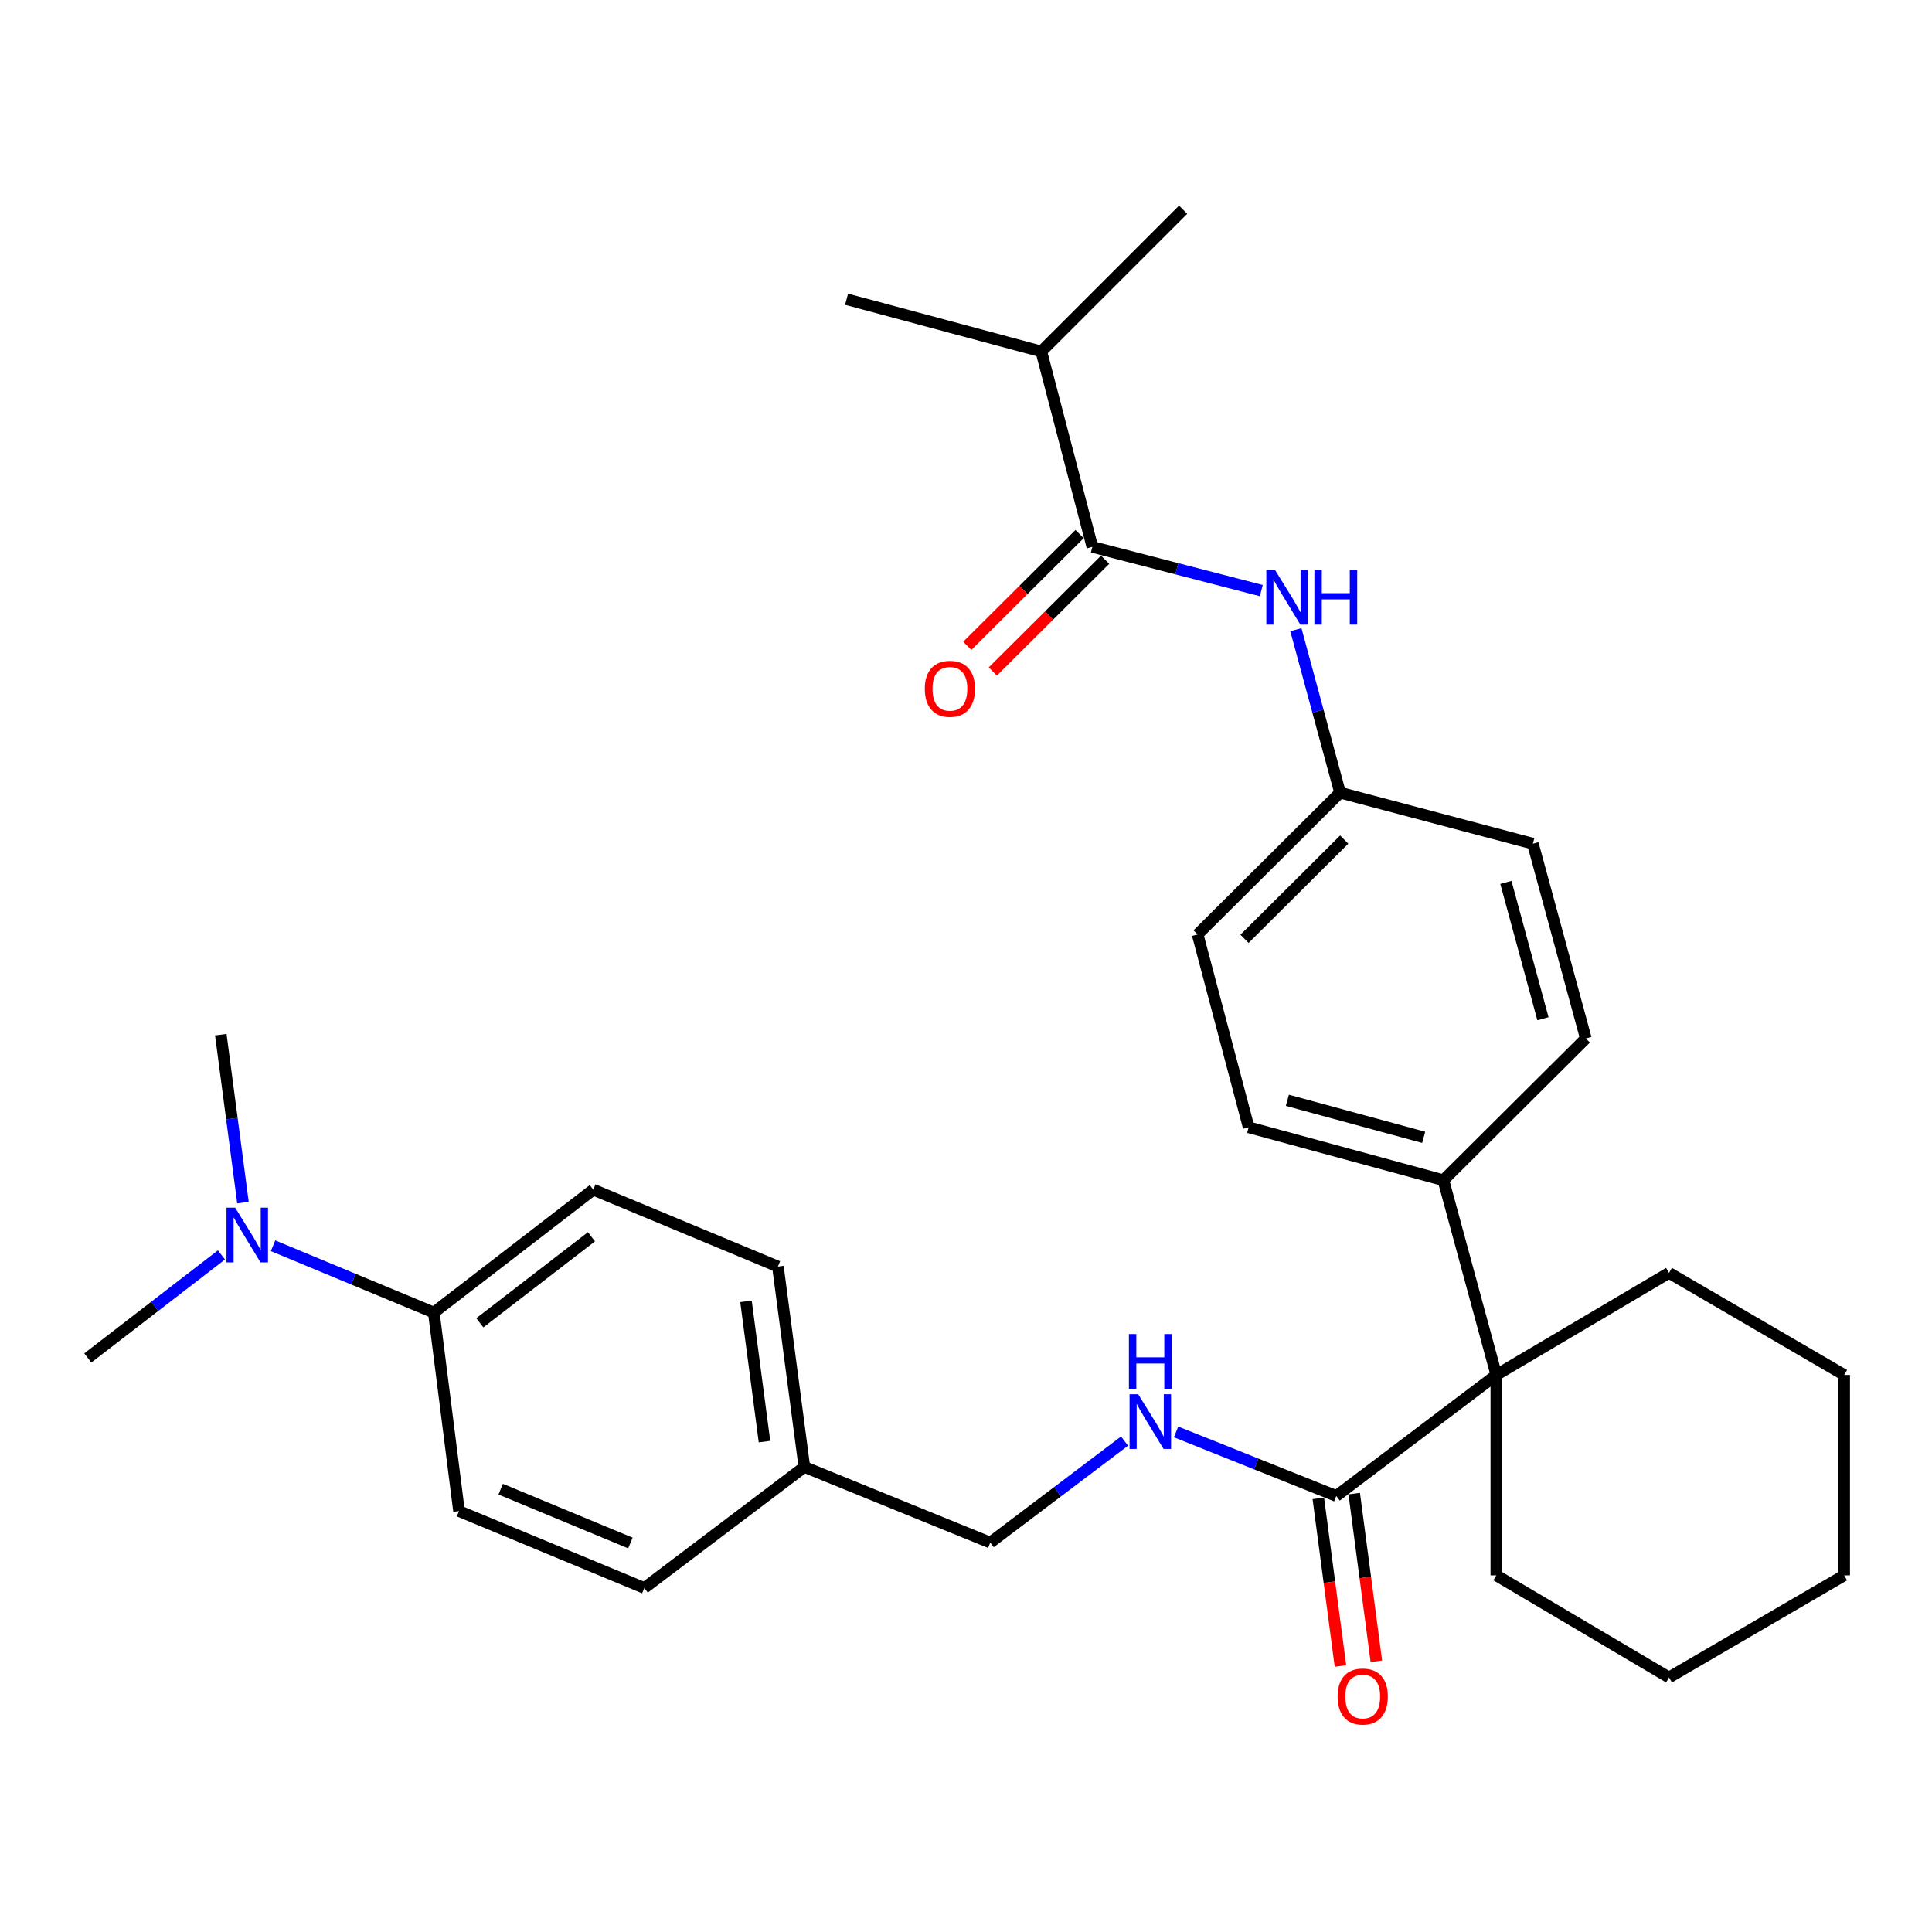 <?xml version='1.0' encoding='iso-8859-1'?>
<svg version='1.1' baseProfile='full'
              xmlns='http://www.w3.org/2000/svg'
                      xmlns:rdkit='http://www.rdkit.org/xml'
                      xmlns:xlink='http://www.w3.org/1999/xlink'
                  xml:space='preserve'
width='1000px' height='1000px' viewBox='0 0 1000 1000'>
<!-- END OF HEADER -->
<rect style='opacity:1.0;fill:#FFFFFF;stroke:none' width='1000' height='1000' x='0' y='0'> </rect>
<path class='bond-2' d='M 565.398,283.065 L 609.123,294.378' style='fill:none;fill-rule:evenodd;stroke:#000000;stroke-width:6px;stroke-linecap:butt;stroke-linejoin:miter;stroke-opacity:1' />
<path class='bond-2' d='M 609.123,294.378 L 652.847,305.691' style='fill:none;fill-rule:evenodd;stroke:#0000FF;stroke-width:6px;stroke-linecap:butt;stroke-linejoin:miter;stroke-opacity:1' />
<path class='bond-6' d='M 558.788,276.425 L 529.725,305.352' style='fill:none;fill-rule:evenodd;stroke:#000000;stroke-width:6px;stroke-linecap:butt;stroke-linejoin:miter;stroke-opacity:1' />
<path class='bond-6' d='M 529.725,305.352 L 500.663,334.279' style='fill:none;fill-rule:evenodd;stroke:#FF0000;stroke-width:6px;stroke-linecap:butt;stroke-linejoin:miter;stroke-opacity:1' />
<path class='bond-6' d='M 572.007,289.706 L 542.945,318.633' style='fill:none;fill-rule:evenodd;stroke:#000000;stroke-width:6px;stroke-linecap:butt;stroke-linejoin:miter;stroke-opacity:1' />
<path class='bond-6' d='M 542.945,318.633 L 513.882,347.56' style='fill:none;fill-rule:evenodd;stroke:#FF0000;stroke-width:6px;stroke-linecap:butt;stroke-linejoin:miter;stroke-opacity:1' />
<path class='bond-14' d='M 565.398,283.065 L 538.976,181.929' style='fill:none;fill-rule:evenodd;stroke:#000000;stroke-width:6px;stroke-linecap:butt;stroke-linejoin:miter;stroke-opacity:1' />
<path class='bond-0' d='M 774.489,711.678 L 747.099,610.875' style='fill:none;fill-rule:evenodd;stroke:#000000;stroke-width:6px;stroke-linecap:butt;stroke-linejoin:miter;stroke-opacity:1' />
<path class='bond-1' d='M 774.489,711.678 L 691.654,774.317' style='fill:none;fill-rule:evenodd;stroke:#000000;stroke-width:6px;stroke-linecap:butt;stroke-linejoin:miter;stroke-opacity:1' />
<path class='bond-21' d='M 774.489,711.678 L 863.882,658.836' style='fill:none;fill-rule:evenodd;stroke:#000000;stroke-width:6px;stroke-linecap:butt;stroke-linejoin:miter;stroke-opacity:1' />
<path class='bond-22' d='M 774.489,711.678 L 774.489,815.396' style='fill:none;fill-rule:evenodd;stroke:#000000;stroke-width:6px;stroke-linecap:butt;stroke-linejoin:miter;stroke-opacity:1' />
<path class='bond-3' d='M 691.654,774.317 L 650.193,757.735' style='fill:none;fill-rule:evenodd;stroke:#000000;stroke-width:6px;stroke-linecap:butt;stroke-linejoin:miter;stroke-opacity:1' />
<path class='bond-3' d='M 650.193,757.735 L 608.732,741.152' style='fill:none;fill-rule:evenodd;stroke:#0000FF;stroke-width:6px;stroke-linecap:butt;stroke-linejoin:miter;stroke-opacity:1' />
<path class='bond-8' d='M 682.365,775.543 L 688.092,818.935' style='fill:none;fill-rule:evenodd;stroke:#000000;stroke-width:6px;stroke-linecap:butt;stroke-linejoin:miter;stroke-opacity:1' />
<path class='bond-8' d='M 688.092,818.935 L 693.819,862.326' style='fill:none;fill-rule:evenodd;stroke:#FF0000;stroke-width:6px;stroke-linecap:butt;stroke-linejoin:miter;stroke-opacity:1' />
<path class='bond-8' d='M 700.943,773.091 L 706.67,816.483' style='fill:none;fill-rule:evenodd;stroke:#000000;stroke-width:6px;stroke-linecap:butt;stroke-linejoin:miter;stroke-opacity:1' />
<path class='bond-8' d='M 706.67,816.483 L 712.397,859.874' style='fill:none;fill-rule:evenodd;stroke:#FF0000;stroke-width:6px;stroke-linecap:butt;stroke-linejoin:miter;stroke-opacity:1' />
<path class='bond-11' d='M 670.74,325.923 L 682.175,368.101' style='fill:none;fill-rule:evenodd;stroke:#0000FF;stroke-width:6px;stroke-linecap:butt;stroke-linejoin:miter;stroke-opacity:1' />
<path class='bond-11' d='M 682.175,368.101 L 693.611,410.279' style='fill:none;fill-rule:evenodd;stroke:#000000;stroke-width:6px;stroke-linecap:butt;stroke-linejoin:miter;stroke-opacity:1' />
<path class='bond-15' d='M 582.064,745.9 L 547.309,772.169' style='fill:none;fill-rule:evenodd;stroke:#0000FF;stroke-width:6px;stroke-linecap:butt;stroke-linejoin:miter;stroke-opacity:1' />
<path class='bond-15' d='M 547.309,772.169 L 512.555,798.438' style='fill:none;fill-rule:evenodd;stroke:#000000;stroke-width:6px;stroke-linecap:butt;stroke-linejoin:miter;stroke-opacity:1' />
<path class='bond-4' d='M 747.099,610.875 L 646.307,583.486' style='fill:none;fill-rule:evenodd;stroke:#000000;stroke-width:6px;stroke-linecap:butt;stroke-linejoin:miter;stroke-opacity:1' />
<path class='bond-4' d='M 736.894,588.684 L 666.339,569.511' style='fill:none;fill-rule:evenodd;stroke:#000000;stroke-width:6px;stroke-linecap:butt;stroke-linejoin:miter;stroke-opacity:1' />
<path class='bond-30' d='M 747.099,610.875 L 820.825,537.493' style='fill:none;fill-rule:evenodd;stroke:#000000;stroke-width:6px;stroke-linecap:butt;stroke-linejoin:miter;stroke-opacity:1' />
<path class='bond-5' d='M 224.543,679.375 L 307.076,615.768' style='fill:none;fill-rule:evenodd;stroke:#000000;stroke-width:6px;stroke-linecap:butt;stroke-linejoin:miter;stroke-opacity:1' />
<path class='bond-5' d='M 248.362,684.676 L 306.135,640.151' style='fill:none;fill-rule:evenodd;stroke:#000000;stroke-width:6px;stroke-linecap:butt;stroke-linejoin:miter;stroke-opacity:1' />
<path class='bond-7' d='M 224.543,679.375 L 182.937,662.089' style='fill:none;fill-rule:evenodd;stroke:#000000;stroke-width:6px;stroke-linecap:butt;stroke-linejoin:miter;stroke-opacity:1' />
<path class='bond-7' d='M 182.937,662.089 L 141.331,644.802' style='fill:none;fill-rule:evenodd;stroke:#0000FF;stroke-width:6px;stroke-linecap:butt;stroke-linejoin:miter;stroke-opacity:1' />
<path class='bond-32' d='M 224.543,679.375 L 237.587,782.125' style='fill:none;fill-rule:evenodd;stroke:#000000;stroke-width:6px;stroke-linecap:butt;stroke-linejoin:miter;stroke-opacity:1' />
<path class='bond-23' d='M 125.763,622.478 L 120.025,579.007' style='fill:none;fill-rule:evenodd;stroke:#0000FF;stroke-width:6px;stroke-linecap:butt;stroke-linejoin:miter;stroke-opacity:1' />
<path class='bond-23' d='M 120.025,579.007 L 114.288,535.536' style='fill:none;fill-rule:evenodd;stroke:#000000;stroke-width:6px;stroke-linecap:butt;stroke-linejoin:miter;stroke-opacity:1' />
<path class='bond-24' d='M 114.632,649.542 L 80.043,676.206' style='fill:none;fill-rule:evenodd;stroke:#0000FF;stroke-width:6px;stroke-linecap:butt;stroke-linejoin:miter;stroke-opacity:1' />
<path class='bond-24' d='M 80.043,676.206 L 45.455,702.871' style='fill:none;fill-rule:evenodd;stroke:#000000;stroke-width:6px;stroke-linecap:butt;stroke-linejoin:miter;stroke-opacity:1' />
<path class='bond-9' d='M 646.307,583.486 L 619.885,483.661' style='fill:none;fill-rule:evenodd;stroke:#000000;stroke-width:6px;stroke-linecap:butt;stroke-linejoin:miter;stroke-opacity:1' />
<path class='bond-10' d='M 820.825,537.493 L 793.415,436.7' style='fill:none;fill-rule:evenodd;stroke:#000000;stroke-width:6px;stroke-linecap:butt;stroke-linejoin:miter;stroke-opacity:1' />
<path class='bond-10' d='M 798.632,527.292 L 779.444,456.737' style='fill:none;fill-rule:evenodd;stroke:#000000;stroke-width:6px;stroke-linecap:butt;stroke-linejoin:miter;stroke-opacity:1' />
<path class='bond-17' d='M 693.611,410.279 L 793.415,436.7' style='fill:none;fill-rule:evenodd;stroke:#000000;stroke-width:6px;stroke-linecap:butt;stroke-linejoin:miter;stroke-opacity:1' />
<path class='bond-18' d='M 693.611,410.279 L 619.885,483.661' style='fill:none;fill-rule:evenodd;stroke:#000000;stroke-width:6px;stroke-linecap:butt;stroke-linejoin:miter;stroke-opacity:1' />
<path class='bond-18' d='M 695.771,434.567 L 644.163,485.935' style='fill:none;fill-rule:evenodd;stroke:#000000;stroke-width:6px;stroke-linecap:butt;stroke-linejoin:miter;stroke-opacity:1' />
<path class='bond-12' d='M 237.587,782.125 L 333.497,821.934' style='fill:none;fill-rule:evenodd;stroke:#000000;stroke-width:6px;stroke-linecap:butt;stroke-linejoin:miter;stroke-opacity:1' />
<path class='bond-12' d='M 259.157,770.789 L 326.294,798.656' style='fill:none;fill-rule:evenodd;stroke:#000000;stroke-width:6px;stroke-linecap:butt;stroke-linejoin:miter;stroke-opacity:1' />
<path class='bond-13' d='M 307.076,615.768 L 402.643,655.567' style='fill:none;fill-rule:evenodd;stroke:#000000;stroke-width:6px;stroke-linecap:butt;stroke-linejoin:miter;stroke-opacity:1' />
<path class='bond-25' d='M 538.976,181.929 L 612.39,108.547' style='fill:none;fill-rule:evenodd;stroke:#000000;stroke-width:6px;stroke-linecap:butt;stroke-linejoin:miter;stroke-opacity:1' />
<path class='bond-26' d='M 538.976,181.929 L 438.184,154.883' style='fill:none;fill-rule:evenodd;stroke:#000000;stroke-width:6px;stroke-linecap:butt;stroke-linejoin:miter;stroke-opacity:1' />
<path class='bond-16' d='M 512.555,798.438 L 416.332,759.285' style='fill:none;fill-rule:evenodd;stroke:#000000;stroke-width:6px;stroke-linecap:butt;stroke-linejoin:miter;stroke-opacity:1' />
<path class='bond-19' d='M 416.332,759.285 L 333.497,821.934' style='fill:none;fill-rule:evenodd;stroke:#000000;stroke-width:6px;stroke-linecap:butt;stroke-linejoin:miter;stroke-opacity:1' />
<path class='bond-20' d='M 416.332,759.285 L 402.643,655.567' style='fill:none;fill-rule:evenodd;stroke:#000000;stroke-width:6px;stroke-linecap:butt;stroke-linejoin:miter;stroke-opacity:1' />
<path class='bond-20' d='M 395.701,746.179 L 386.119,673.577' style='fill:none;fill-rule:evenodd;stroke:#000000;stroke-width:6px;stroke-linecap:butt;stroke-linejoin:miter;stroke-opacity:1' />
<path class='bond-28' d='M 863.882,658.836 L 954.545,711.678' style='fill:none;fill-rule:evenodd;stroke:#000000;stroke-width:6px;stroke-linecap:butt;stroke-linejoin:miter;stroke-opacity:1' />
<path class='bond-27' d='M 774.489,815.396 L 863.882,868.239' style='fill:none;fill-rule:evenodd;stroke:#000000;stroke-width:6px;stroke-linecap:butt;stroke-linejoin:miter;stroke-opacity:1' />
<path class='bond-29' d='M 863.882,868.239 L 954.545,815.396' style='fill:none;fill-rule:evenodd;stroke:#000000;stroke-width:6px;stroke-linecap:butt;stroke-linejoin:miter;stroke-opacity:1' />
<path class='bond-31' d='M 954.545,711.678 L 954.545,815.396' style='fill:none;fill-rule:evenodd;stroke:#000000;stroke-width:6px;stroke-linecap:butt;stroke-linejoin:miter;stroke-opacity:1' />
<path  class='atom-3' d='M 659.93 294.983
L 669.21 309.983
Q 670.13 311.463, 671.61 314.143
Q 673.09 316.823, 673.17 316.983
L 673.17 294.983
L 676.93 294.983
L 676.93 323.303
L 673.05 323.303
L 663.09 306.903
Q 661.93 304.983, 660.69 302.783
Q 659.49 300.583, 659.13 299.903
L 659.13 323.303
L 655.45 323.303
L 655.45 294.983
L 659.93 294.983
' fill='#0000FF'/>
<path  class='atom-3' d='M 680.33 294.983
L 684.17 294.983
L 684.17 307.023
L 698.65 307.023
L 698.65 294.983
L 702.49 294.983
L 702.49 323.303
L 698.65 323.303
L 698.65 310.223
L 684.17 310.223
L 684.17 323.303
L 680.33 323.303
L 680.33 294.983
' fill='#0000FF'/>
<path  class='atom-4' d='M 589.14 721.66
L 598.42 736.66
Q 599.34 738.14, 600.82 740.82
Q 602.3 743.5, 602.38 743.66
L 602.38 721.66
L 606.14 721.66
L 606.14 749.98
L 602.26 749.98
L 592.3 733.58
Q 591.14 731.66, 589.9 729.46
Q 588.7 727.26, 588.34 726.58
L 588.34 749.98
L 584.66 749.98
L 584.66 721.66
L 589.14 721.66
' fill='#0000FF'/>
<path  class='atom-4' d='M 584.32 690.508
L 588.16 690.508
L 588.16 702.548
L 602.64 702.548
L 602.64 690.508
L 606.48 690.508
L 606.48 718.828
L 602.64 718.828
L 602.64 705.748
L 588.16 705.748
L 588.16 718.828
L 584.32 718.828
L 584.32 690.508
' fill='#0000FF'/>
<path  class='atom-7' d='M 478.672 356.527
Q 478.672 349.727, 482.032 345.927
Q 485.392 342.127, 491.672 342.127
Q 497.952 342.127, 501.312 345.927
Q 504.672 349.727, 504.672 356.527
Q 504.672 363.407, 501.272 367.327
Q 497.872 371.207, 491.672 371.207
Q 485.432 371.207, 482.032 367.327
Q 478.672 363.447, 478.672 356.527
M 491.672 368.007
Q 495.992 368.007, 498.312 365.127
Q 500.672 362.207, 500.672 356.527
Q 500.672 350.967, 498.312 348.167
Q 495.992 345.327, 491.672 345.327
Q 487.352 345.327, 484.992 348.127
Q 482.672 350.927, 482.672 356.527
Q 482.672 362.247, 484.992 365.127
Q 487.352 368.007, 491.672 368.007
' fill='#FF0000'/>
<path  class='atom-8' d='M 121.717 625.094
L 130.997 640.094
Q 131.917 641.574, 133.397 644.254
Q 134.877 646.934, 134.957 647.094
L 134.957 625.094
L 138.717 625.094
L 138.717 653.414
L 134.837 653.414
L 124.877 637.014
Q 123.717 635.094, 122.477 632.894
Q 121.277 630.694, 120.917 630.014
L 120.917 653.414
L 117.237 653.414
L 117.237 625.094
L 121.717 625.094
' fill='#0000FF'/>
<path  class='atom-9' d='M 692.343 878.115
Q 692.343 871.315, 695.703 867.515
Q 699.063 863.715, 705.343 863.715
Q 711.623 863.715, 714.983 867.515
Q 718.343 871.315, 718.343 878.115
Q 718.343 884.995, 714.943 888.915
Q 711.543 892.795, 705.343 892.795
Q 699.103 892.795, 695.703 888.915
Q 692.343 885.035, 692.343 878.115
M 705.343 889.595
Q 709.663 889.595, 711.983 886.715
Q 714.343 883.795, 714.343 878.115
Q 714.343 872.555, 711.983 869.755
Q 709.663 866.915, 705.343 866.915
Q 701.023 866.915, 698.663 869.715
Q 696.343 872.515, 696.343 878.115
Q 696.343 883.835, 698.663 886.715
Q 701.023 889.595, 705.343 889.595
' fill='#FF0000'/>
</svg>
